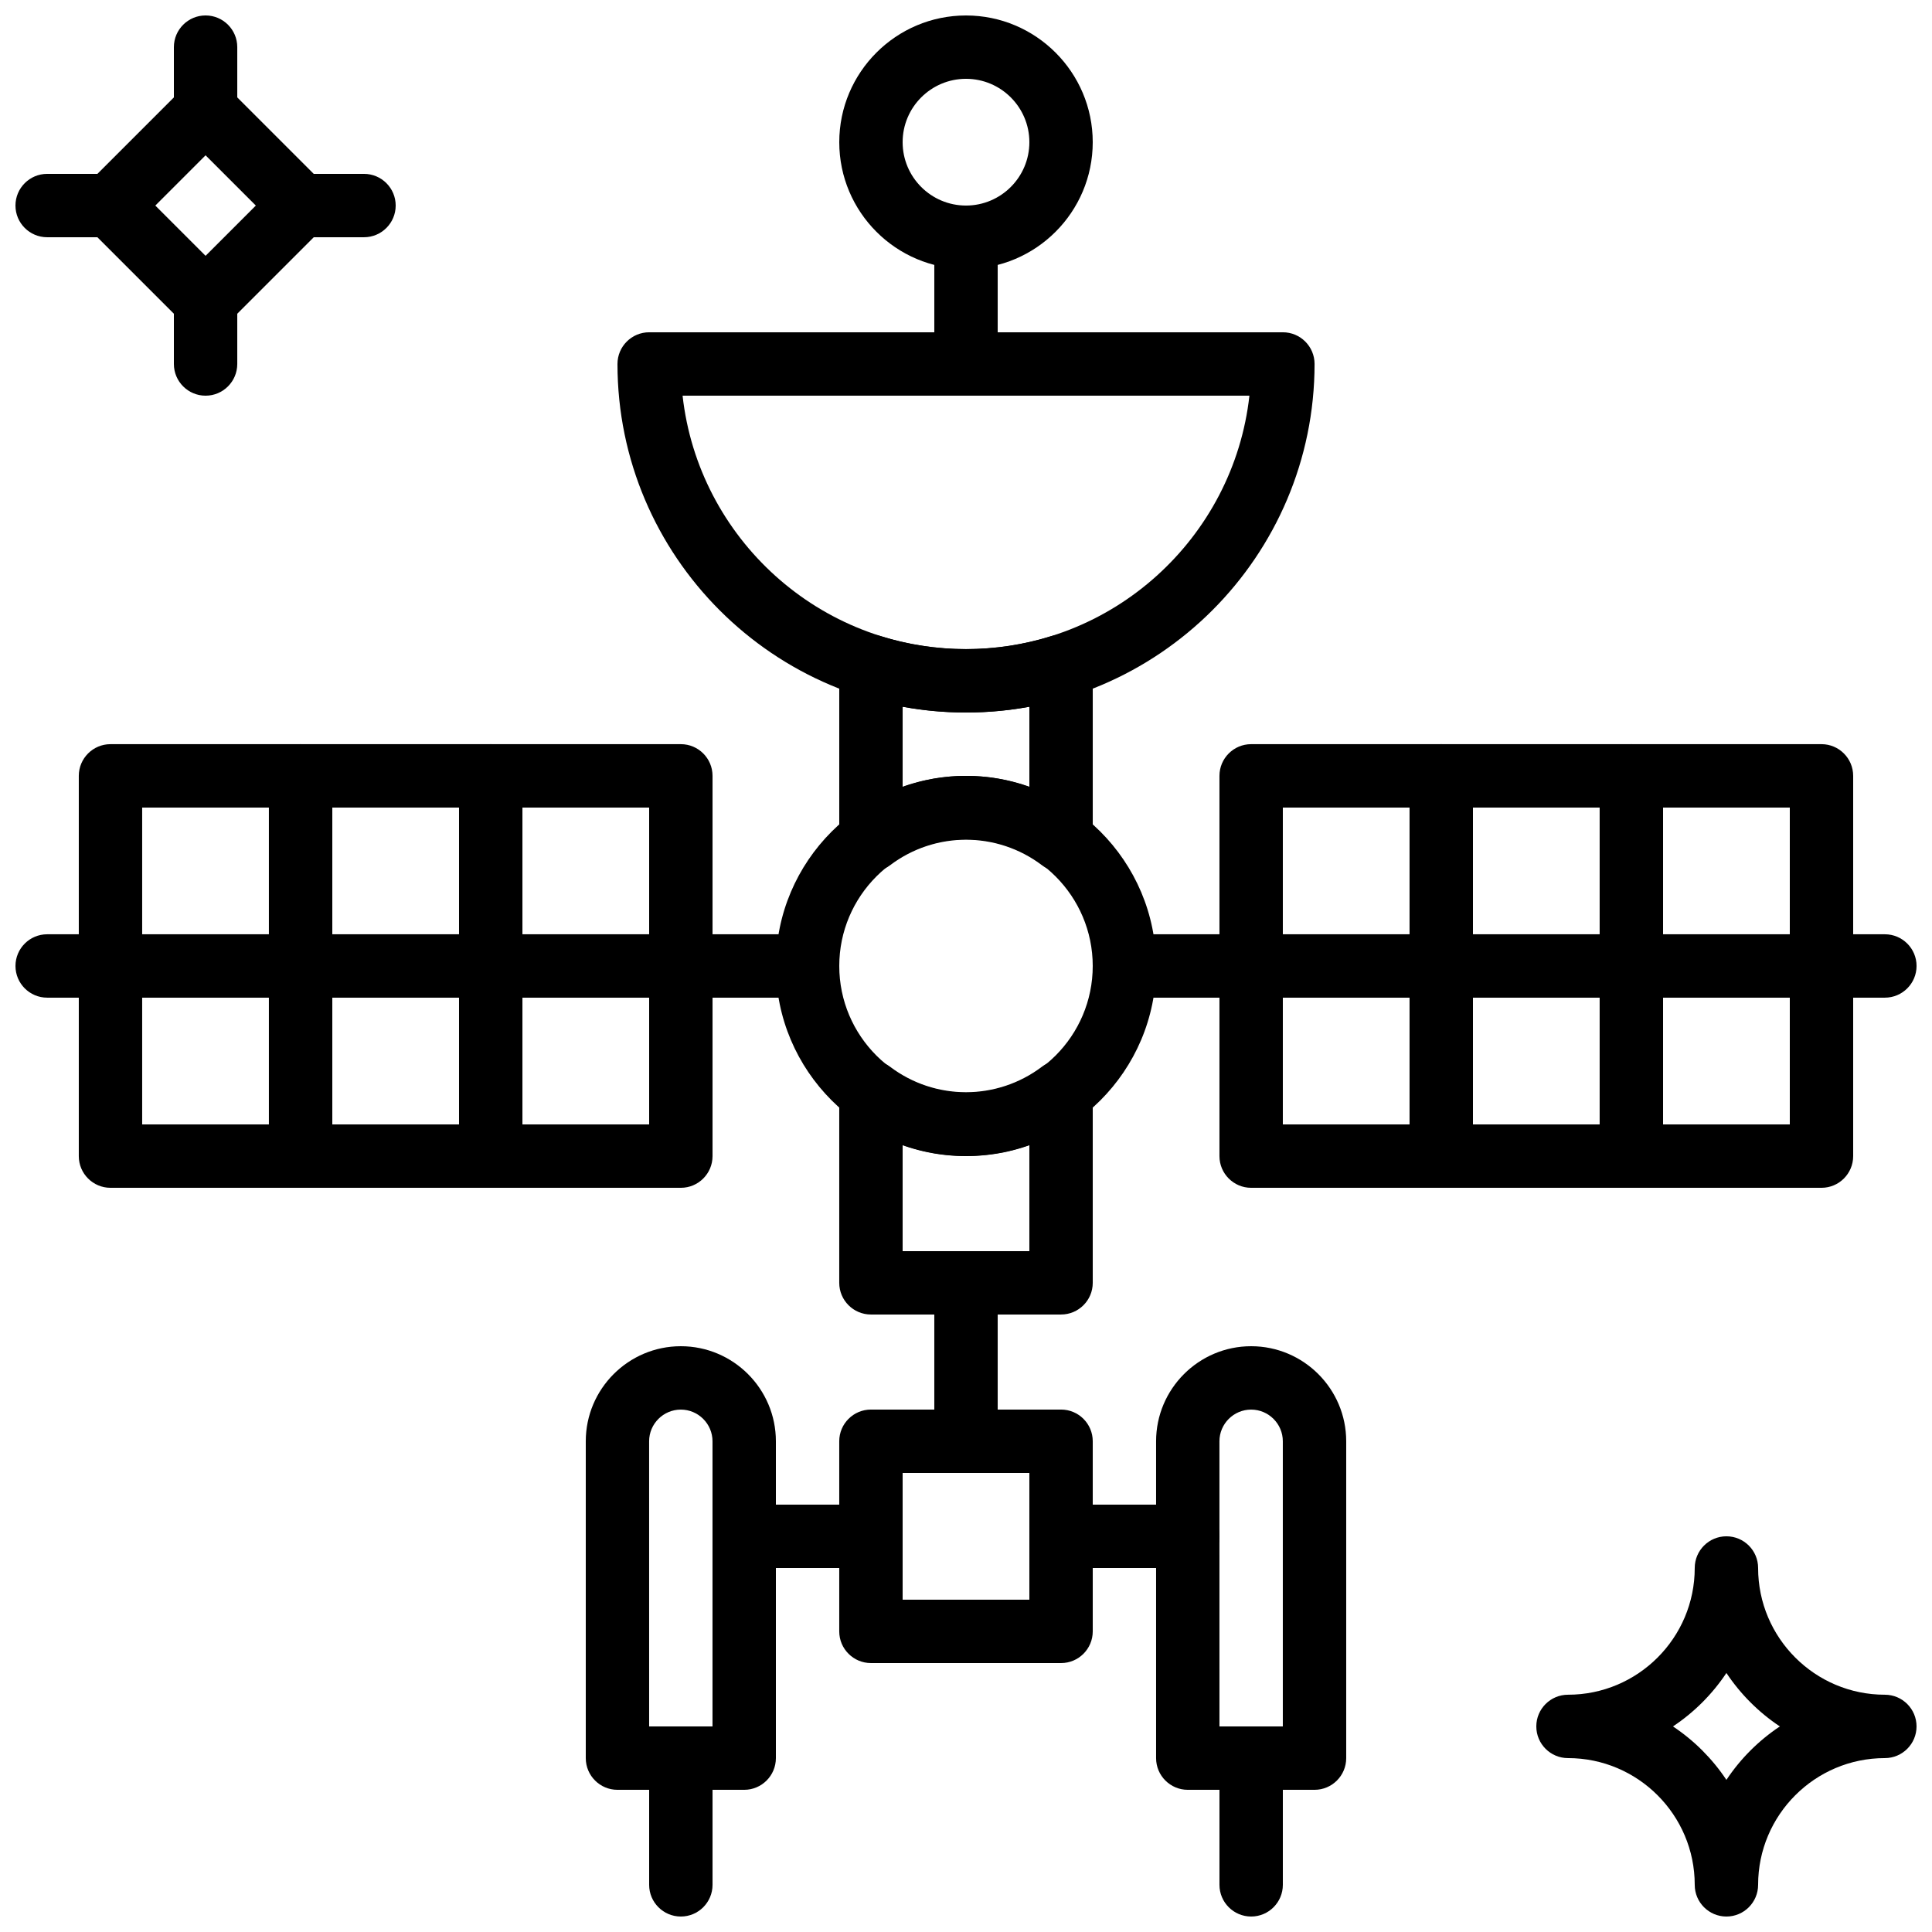 <?xml version="1.0" encoding="UTF-8"?>
<!-- Uploaded to: SVG Repo, www.svgrepo.com, Generator: SVG Repo Mixer Tools -->
<svg width="800px" height="800px" version="1.1" viewBox="144 144 512 512" xmlns="http://www.w3.org/2000/svg">
 <defs>
  <clipPath id="h">
   <path d="m148.09 391h218.91v18h-218.91z"/>
  </clipPath>
  <clipPath id="g">
   <path d="m433 391h218.9v18h-218.9z"/>
  </clipPath>
  <clipPath id="f">
   <path d="m366 148.09h68v67.906h-68z"/>
  </clipPath>
  <clipPath id="e">
   <path d="m316 601h17v50.902h-17z"/>
  </clipPath>
  <clipPath id="d">
   <path d="m467 601h17v50.902h-17z"/>
  </clipPath>
  <clipPath id="c">
   <path d="m190 148.09h17v33.906h-17z"/>
  </clipPath>
  <clipPath id="b">
   <path d="m148.09 190h33.906v17h-33.906z"/>
  </clipPath>
  <clipPath id="a">
   <path d="m551 551h100.9v100.9h-100.9z"/>
  </clipPath>
 </defs>
 <path d="m223.66 408.39h-50.379c-4.637 0-8.398-3.762-8.398-8.398v-50.383c0-4.637 3.762-8.398 8.398-8.398h50.383c4.637 0 8.398 3.762 8.398 8.398v50.383c-0.004 4.637-3.766 8.398-8.402 8.398zm-41.984-16.793h33.586v-33.586h-33.586z"/>
 <path d="m274.05 408.39h-50.383c-4.637 0-8.398-3.762-8.398-8.398v-50.383c0-4.637 3.762-8.398 8.398-8.398h50.383c4.637 0 8.398 3.762 8.398 8.398v50.383c-0.004 4.637-3.766 8.398-8.398 8.398zm-41.984-16.793h33.586v-33.586h-33.586z"/>
 <path d="m324.43 408.39h-50.383c-4.637 0-8.398-3.762-8.398-8.398v-50.383c0-4.637 3.762-8.398 8.398-8.398h50.383c4.637 0 8.398 3.762 8.398 8.398v50.383c0 4.637-3.762 8.398-8.398 8.398zm-41.984-16.793h33.586v-33.586h-33.586z"/>
 <path d="m223.66 458.78h-50.379c-4.637 0-8.398-3.762-8.398-8.398v-50.383c0-4.637 3.762-8.398 8.398-8.398h50.383c4.637 0 8.398 3.762 8.398 8.398v50.383c-0.004 4.637-3.766 8.398-8.402 8.398zm-41.984-16.793h33.586v-33.586l-33.586-0.004z"/>
 <path d="m274.05 458.78h-50.383c-4.637 0-8.398-3.762-8.398-8.398v-50.383c0-4.637 3.762-8.398 8.398-8.398h50.383c4.637 0 8.398 3.762 8.398 8.398v50.383c-0.004 4.637-3.766 8.398-8.398 8.398zm-41.984-16.793h33.586v-33.586h-33.586z"/>
 <path d="m324.43 458.78h-50.383c-4.637 0-8.398-3.762-8.398-8.398v-50.383c0-4.637 3.762-8.398 8.398-8.398h50.383c4.637 0 8.398 3.762 8.398 8.398v50.383c0 4.637-3.762 8.398-8.398 8.398zm-41.984-16.793h33.586v-33.586h-33.586z"/>
 <path d="m400 450.38c-27.785 0-50.383-22.598-50.383-50.383s22.598-50.383 50.383-50.383 50.383 22.598 50.383 50.383c-0.004 27.789-22.598 50.383-50.383 50.383zm0-83.969c-18.523 0-33.586 15.062-33.586 33.586 0 18.523 15.062 33.586 33.586 33.586s33.586-15.062 33.586-33.586c0-18.52-15.062-33.586-33.586-33.586z"/>
 <g clip-path="url(#h)">
  <path d="m358.02 408.39h-201.52c-4.637 0-8.398-3.762-8.398-8.398 0-4.637 3.762-8.398 8.398-8.398h201.52c4.637 0 8.398 3.762 8.398 8.398-0.004 4.637-3.766 8.398-8.398 8.398z"/>
 </g>
 <path d="m626.71 458.78h-50.383c-4.637 0-8.398-3.762-8.398-8.398v-50.383c0-4.637 3.762-8.398 8.398-8.398h50.383c4.637 0 8.398 3.762 8.398 8.398v50.383c0 4.637-3.762 8.398-8.398 8.398zm-41.98-16.793h33.586v-33.586h-33.586z"/>
 <path d="m576.33 458.78h-50.383c-4.637 0-8.398-3.762-8.398-8.398v-50.383c0-4.637 3.762-8.398 8.398-8.398h50.383c4.637 0 8.398 3.762 8.398 8.398v50.383c0 4.637-3.762 8.398-8.398 8.398zm-41.984-16.793h33.586v-33.586h-33.586z"/>
 <path d="m525.95 458.78h-50.383c-4.637 0-8.398-3.762-8.398-8.398v-50.383c0-4.637 3.762-8.398 8.398-8.398h50.383c4.637 0 8.398 3.762 8.398 8.398v50.383c0 4.637-3.762 8.398-8.398 8.398zm-41.984-16.793h33.586v-33.586h-33.586z"/>
 <path d="m626.71 408.39h-50.383c-4.637 0-8.398-3.762-8.398-8.398v-50.383c0-4.637 3.762-8.398 8.398-8.398h50.383c4.637 0 8.398 3.762 8.398 8.398v50.383c0 4.637-3.762 8.398-8.398 8.398zm-41.98-16.793h33.586v-33.586h-33.586z"/>
 <path d="m576.33 408.39h-50.383c-4.637 0-8.398-3.762-8.398-8.398v-50.383c0-4.637 3.762-8.398 8.398-8.398h50.383c4.637 0 8.398 3.762 8.398 8.398v50.383c0 4.637-3.762 8.398-8.398 8.398zm-41.984-16.793h33.586v-33.586h-33.586z"/>
 <path d="m525.95 408.39h-50.383c-4.637 0-8.398-3.762-8.398-8.398v-50.383c0-4.637 3.762-8.398 8.398-8.398h50.383c4.637 0 8.398 3.762 8.398 8.398v50.383c0 4.637-3.762 8.398-8.398 8.398zm-41.984-16.793h33.586v-33.586h-33.586z"/>
 <g clip-path="url(#g)">
  <path d="m643.51 408.39h-201.52c-4.637 0-8.398-3.762-8.398-8.398 0-4.637 3.762-8.398 8.398-8.398h201.52c4.637 0 8.398 3.762 8.398 8.398-0.004 4.637-3.766 8.398-8.398 8.398z"/>
 </g>
 <path d="m425.19 584.73h-50.383c-4.637 0-8.398-3.762-8.398-8.398v-50.383c0-4.637 3.762-8.398 8.398-8.398h50.383c4.637 0 8.398 3.762 8.398 8.398v50.383c0 4.637-3.762 8.398-8.398 8.398zm-41.984-16.797h33.586v-33.586h-33.586z"/>
 <path d="m341.22 618.32h-33.586c-4.637 0-8.398-3.762-8.398-8.398v-83.969c0-13.887 11.301-25.191 25.191-25.191 13.887 0 25.191 11.301 25.191 25.191v83.969c-0.004 4.637-3.766 8.398-8.398 8.398zm-25.191-16.793h16.793v-75.57c0-4.625-3.769-8.398-8.398-8.398-4.625 0-8.398 3.769-8.398 8.398z"/>
 <path d="m400 534.35c-4.637 0-8.398-3.762-8.398-8.398v-41.984c0-4.637 3.762-8.398 8.398-8.398s8.398 3.762 8.398 8.398v41.984c-0.004 4.637-3.766 8.398-8.398 8.398z"/>
 <path d="m400 332.82c-50.926 0-92.363-41.438-92.363-92.363 0-4.637 3.762-8.398 8.398-8.398h167.94c4.637 0 8.398 3.762 8.398 8.398-0.008 50.926-41.445 92.363-92.371 92.363zm-75.109-83.969c4.191 37.734 36.273 67.176 75.109 67.176s70.918-29.438 75.109-67.176z"/>
 <g clip-path="url(#f)">
  <path d="m400 215.27c-18.523 0-33.586-15.062-33.586-33.586 0-18.523 15.062-33.586 33.586-33.586s33.586 15.062 33.586 33.586c0 18.52-15.062 33.586-33.586 33.586zm0-50.383c-9.262 0-16.793 7.531-16.793 16.793 0 9.262 7.531 16.793 16.793 16.793s16.793-7.531 16.793-16.793c0-9.262-7.531-16.793-16.793-16.793z"/>
 </g>
 <path d="m400 248.86c-4.637 0-8.398-3.762-8.398-8.398v-33.586c0-4.637 3.762-8.398 8.398-8.398s8.398 3.762 8.398 8.398v33.586c-0.004 4.637-3.766 8.398-8.398 8.398z"/>
 <path d="m425.19 492.36h-50.383c-4.637 0-8.398-3.762-8.398-8.398v-50.566c0-3.184 1.805-6.098 4.652-7.516 2.848-1.41 6.266-1.109 8.809 0.816 11.914 9 28.312 9.012 40.254 0 2.535-1.922 5.953-2.234 8.801-0.816 2.859 1.414 4.664 4.328 4.664 7.519v50.562c0 4.637-3.762 8.398-8.398 8.398zm-41.984-16.793h33.586v-28.137c-10.73 3.887-22.855 3.887-33.586 0z"/>
 <path d="m374.81 374.99c-1.277 0-2.562-0.293-3.746-0.883-2.848-1.41-4.652-4.324-4.652-7.512v-46.023c0-2.672 1.27-5.188 3.426-6.769 2.156-1.578 4.93-2.047 7.481-1.242 14.668 4.602 30.684 4.602 45.352 0 2.551-0.805 5.324-0.336 7.481 1.242 2.168 1.578 3.438 4.098 3.438 6.769v46.023c0 3.184-1.805 6.098-4.652 7.516s-6.266 1.109-8.801-0.816c-11.941-9.02-28.34-9.012-40.254 0-1.492 1.125-3.281 1.695-5.07 1.695zm25.191-25.375c5.777 0 11.43 1 16.793 2.949v-21.27c-11.043 2.039-22.547 2.039-33.586 0v21.27c5.363-1.949 11.016-2.949 16.793-2.949z"/>
 <path d="m374.81 559.54h-33.586c-4.637 0-8.398-3.762-8.398-8.398s3.762-8.398 8.398-8.398h33.586c4.637 0 8.398 3.762 8.398 8.398-0.004 4.637-3.766 8.398-8.398 8.398z"/>
 <g clip-path="url(#e)">
  <path d="m324.43 651.9c-4.637 0-8.398-3.762-8.398-8.398v-33.586c0-4.637 3.762-8.398 8.398-8.398s8.398 3.762 8.398 8.398v33.586c0 4.637-3.762 8.398-8.398 8.398z"/>
 </g>
 <path d="m492.36 618.32h-33.586c-4.637 0-8.398-3.762-8.398-8.398v-83.969c0-13.887 11.301-25.191 25.191-25.191 13.887 0 25.191 11.301 25.191 25.191v83.969c0 4.637-3.762 8.398-8.398 8.398zm-25.191-16.793h16.793v-75.57c0-4.625-3.769-8.398-8.398-8.398-4.625 0-8.398 3.769-8.398 8.398z"/>
 <path d="m458.78 559.54h-33.586c-4.637 0-8.398-3.762-8.398-8.398s3.762-8.398 8.398-8.398h33.586c4.637 0 8.398 3.762 8.398 8.398-0.004 4.637-3.766 8.398-8.398 8.398z"/>
 <g clip-path="url(#d)">
  <path d="m475.57 651.9c-4.637 0-8.398-3.762-8.398-8.398v-33.586c0-4.637 3.762-8.398 8.398-8.398 4.637 0 8.398 3.762 8.398 8.398v33.586c-0.004 4.637-3.766 8.398-8.398 8.398z"/>
 </g>
 <path d="m198.48 235.54-37.066-37.062 37.066-37.066 37.062 37.066zm-13.32-37.062 13.32 13.316 13.316-13.316-13.316-13.32z"/>
 <g clip-path="url(#c)">
  <path d="m198.48 181.68c-4.637 0-8.398-3.762-8.398-8.395v-16.793c0-4.637 3.762-8.398 8.398-8.398 4.637 0 8.398 3.762 8.398 8.398v16.793c-0.004 4.633-3.766 8.395-8.398 8.395z"/>
 </g>
 <path d="m240.46 206.87h-16.793c-4.633 0-8.395-3.762-8.395-8.395 0-4.637 3.762-8.398 8.398-8.398h16.793c4.637 0 8.398 3.762 8.398 8.398-0.004 4.633-3.766 8.395-8.402 8.395z"/>
 <path d="m198.48 248.86c-4.637 0-8.398-3.762-8.398-8.398v-16.793c0-4.637 3.762-8.398 8.398-8.398 4.637 0 8.398 3.762 8.398 8.398v16.793c-0.004 4.637-3.766 8.398-8.398 8.398z"/>
 <g clip-path="url(#b)">
  <path d="m173.29 206.87h-16.793c-4.637 0-8.398-3.762-8.398-8.395 0-4.637 3.762-8.398 8.398-8.398h16.793c4.637 0 8.398 3.762 8.398 8.398-0.004 4.633-3.766 8.395-8.398 8.395z"/>
 </g>
 <g clip-path="url(#a)">
  <path d="m601.52 651.9c-4.637 0-8.398-3.762-8.398-8.398 0-18.523-15.062-33.586-33.586-33.586-4.637 0-8.398-3.762-8.398-8.398s3.762-8.398 8.398-8.398c18.523 0 33.586-15.062 33.586-33.586 0-4.637 3.762-8.398 8.398-8.398 4.637 0 8.398 3.762 8.398 8.398 0 18.523 15.062 33.586 33.586 33.586 4.637 0 8.398 3.762 8.398 8.398s-3.762 8.398-8.398 8.398c-18.523 0-33.586 15.062-33.586 33.586-0.004 4.637-3.766 8.398-8.398 8.398zm-14.168-50.379c5.609 3.727 10.43 8.555 14.164 14.164 3.727-5.609 8.555-10.43 14.164-14.164-5.609-3.727-10.43-8.555-14.164-14.164-3.727 5.606-8.555 10.434-14.164 14.164z"/>
 </g>
</svg>